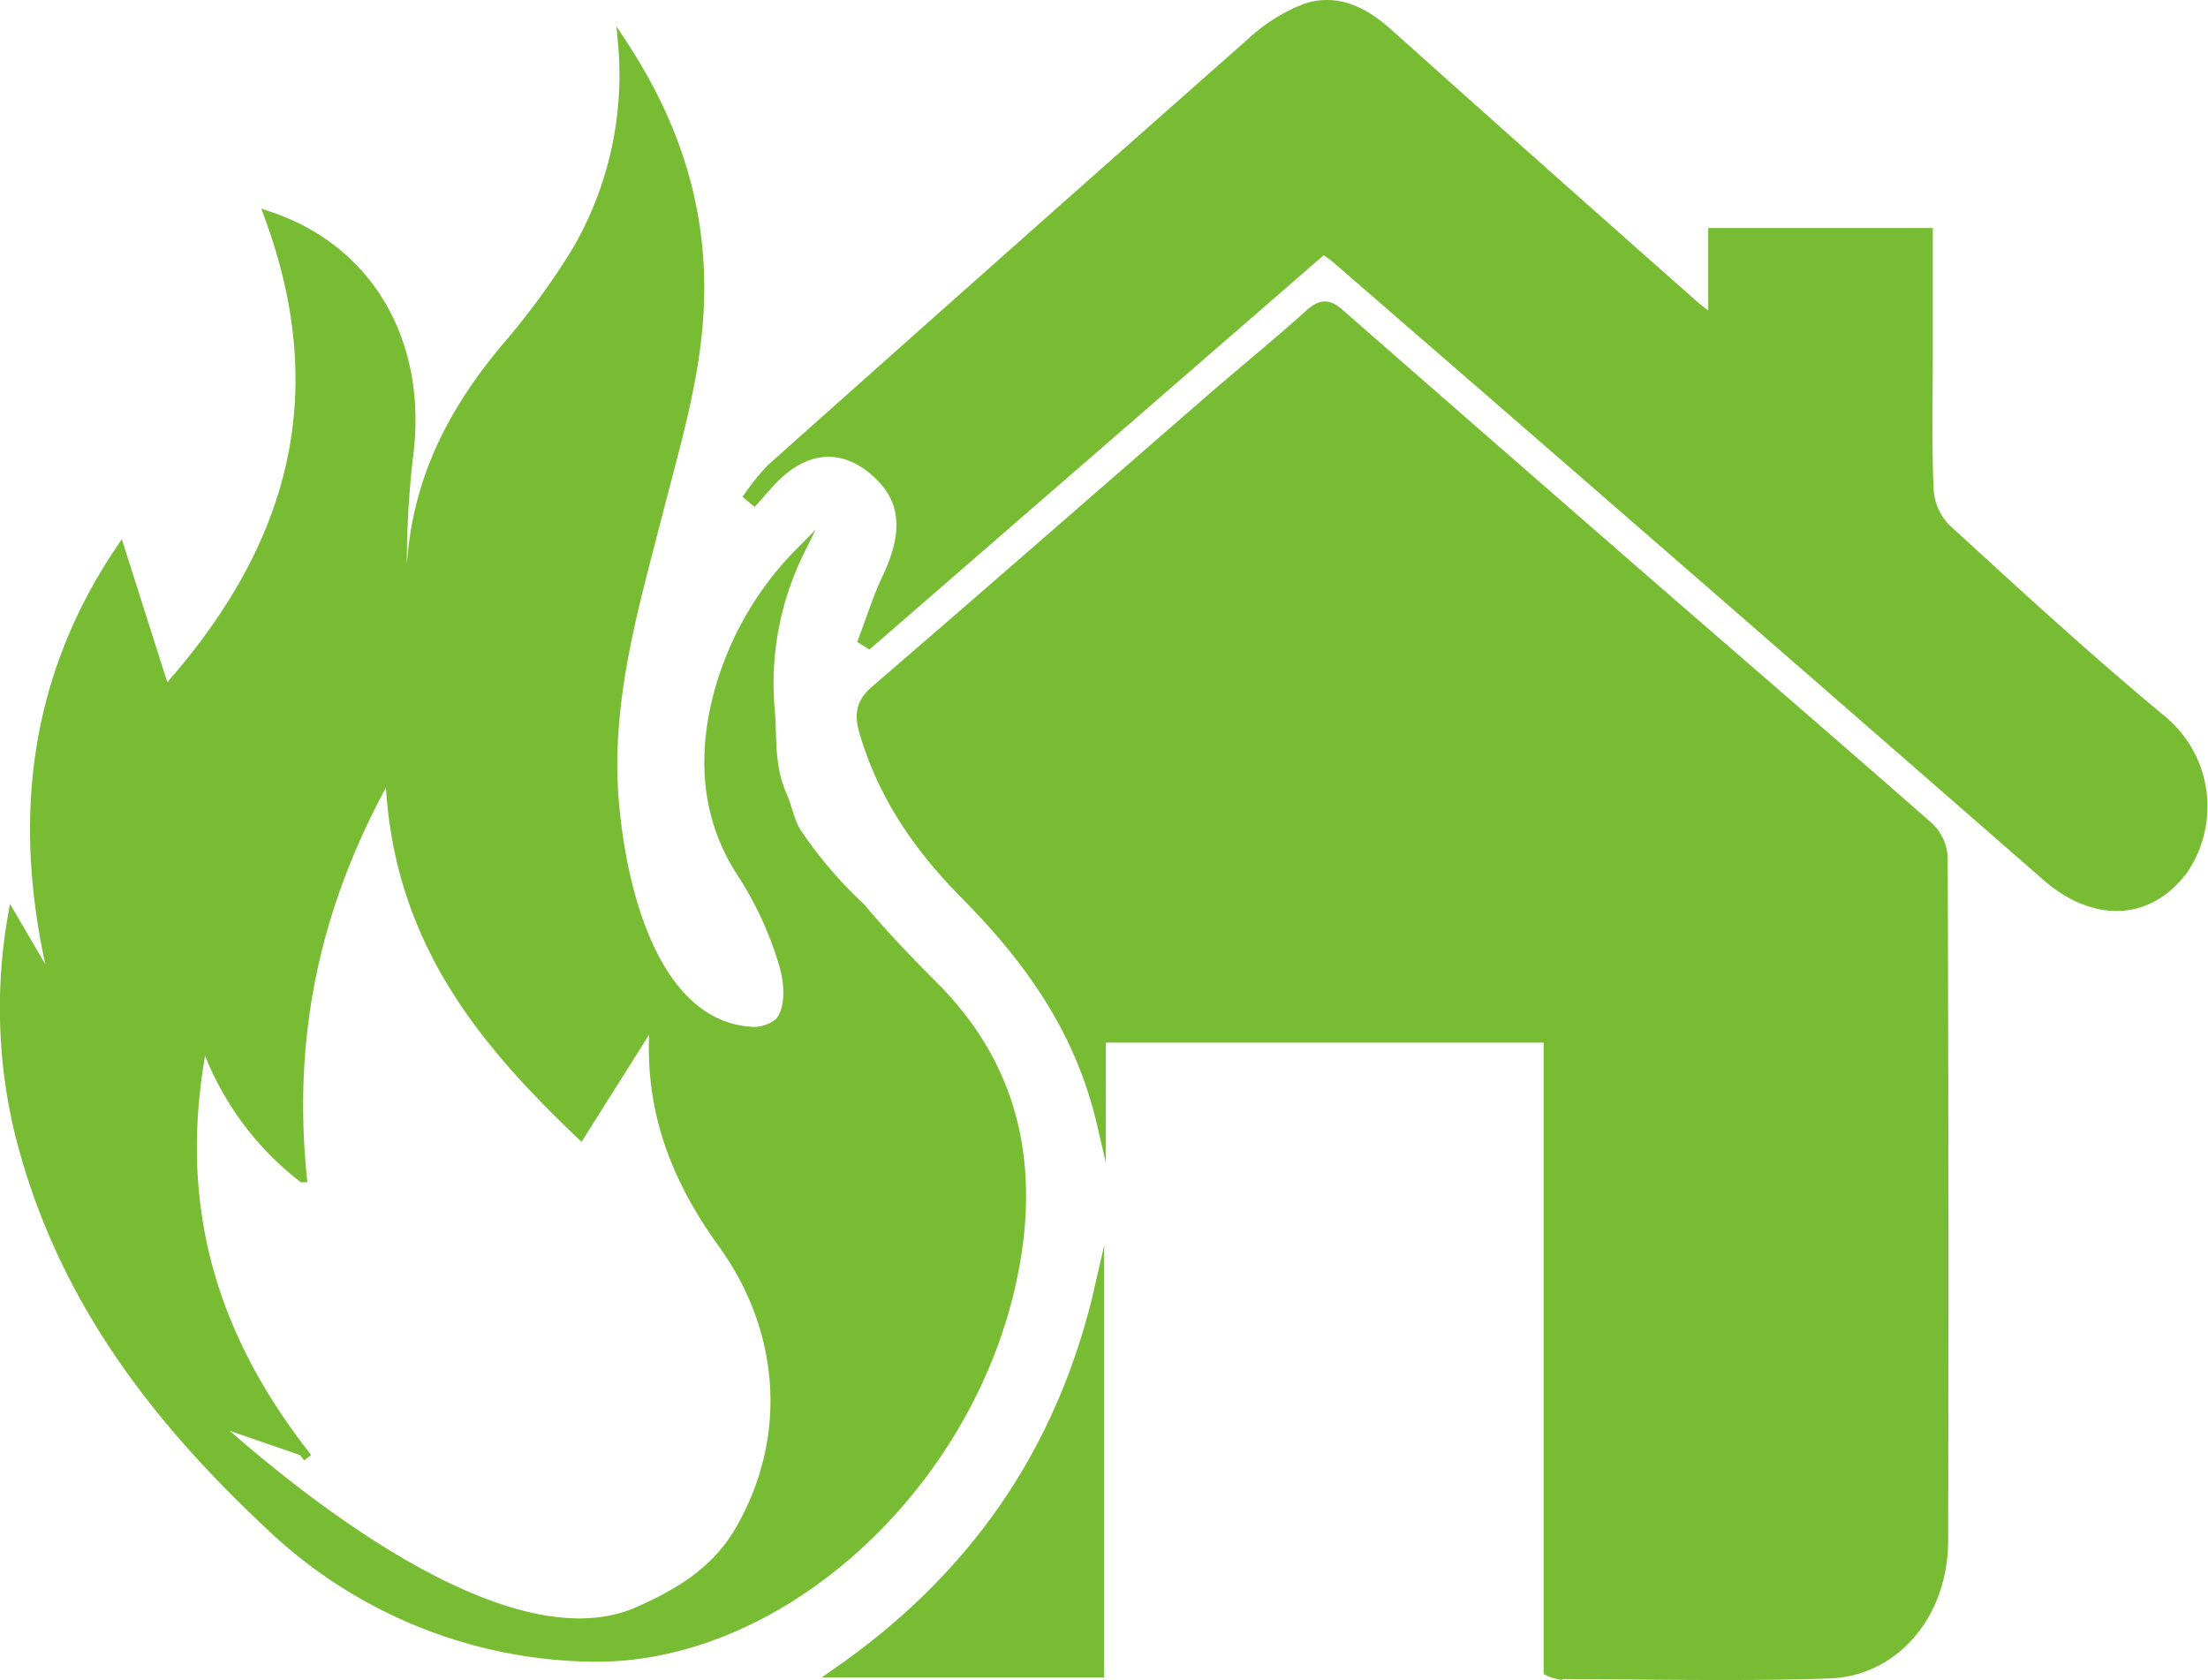<?xml version="1.0" encoding="UTF-8" standalone="no"?>
<svg
   xmlns:dc="http://purl.org/dc/elements/1.1/"
   xmlns:cc="http://creativecommons.org/ns#"
   xmlns:rdf="http://www.w3.org/1999/02/22-rdf-syntax-ns#"
   xmlns:svg="http://www.w3.org/2000/svg"
   xmlns="http://www.w3.org/2000/svg"
   xmlns:sodipodi="http://sodipodi.sourceforge.net/DTD/sodipodi-0.dtd"
   xmlns:inkscape="http://www.inkscape.org/namespaces/inkscape"
   viewBox="0 0 249.3 189.67"
   version="1.1"
   id="svg16"
   sodipodi:docname="Incendios.svg"
   inkscape:version="1.0.2 (1.0.2+r75+1)">
  <sodipodi:namedview
     pagecolor="#ffffff"
     bordercolor="#666666"
     borderopacity="1"
     objecttolerance="10"
     gridtolerance="10"
     guidetolerance="10"
     inkscape:pageopacity="0"
     inkscape:pageshadow="2"
     inkscape:window-width="1920"
     inkscape:window-height="1017"
     id="namedview18"
     showgrid="false"
     inkscape:zoom="2.3989034"
     inkscape:cx="124.65"
     inkscape:cy="94.834999"
     inkscape:window-x="0"
     inkscape:window-y="30"
     inkscape:window-maximized="1"
     inkscape:current-layer="svg16" />
  <defs
     id="defs4">
    <style
       id="style2">.cls-1{fill:#001e61;stroke:#001e61;stroke-miterlimit:10;}</style>
  </defs>
  <g
     id="Layer_2"
     data-name="Layer 2"
     style="fill:#78bc34;fill-opacity:1;stroke:#78bc34;stroke-opacity:1">
    <g
       id="Iconos_AIR"
       data-name="Iconos AIR"
       style="fill:#78bc34;fill-opacity:1;stroke:#78bc34;stroke-opacity:1">
      <path
         class="cls-1"
         d="M174.79,188.68V117.21H124.36v9.7c-2.49-10.76-8.37-18.77-15.49-25.95-5-5.06-9.14-10.86-11.31-18.19-.66-2.23-.38-3.48,1.3-4.93,12.46-10.73,24.84-21.57,37.27-32.36,3.9-3.39,7.91-6.65,11.77-10.11,1.22-1.09,2.1-1.11,3.29-.07q17,14.87,34,29.67c10.89,9.47,21.82,18.87,32.67,28.4a5.2,5.2,0,0,1,1.55,3.36q.13,38.59.05,77.19c0,8.31-5.48,14.84-13,15.08-10.19.33-20.38.08-30.58.06A4.17,4.17,0,0,1,174.79,188.68Z"
         id="path6"
         style="fill:#78bc34;fill-opacity:1;stroke:#78bc34;stroke-opacity:1" />
      <path
         class="cls-1"
         d="M1.38,103.47l5,8.54c-4.69-18.15-3-34.88,7.21-50l5.09,16C32.77,62.27,38,45.09,30.33,24.36c11.51,3.82,17.44,14.53,15.82,27.08a104.16,104.16,0,0,0-.52,18.46c.3-2.32.68-4.62.88-7,.81-9.36,4.89-16.86,10.54-23.6A84.55,84.55,0,0,0,65,28.46,39.44,39.44,0,0,0,70.28,4.91c5.57,8.48,8.88,17.65,8.73,28.28-.12,8.56-2.58,16.5-4.64,24.56-2.74,10.71-5.94,21.33-5,32.69,1,11.85,5.33,25.69,15.85,26a4.67,4.67,0,0,0,2.71-1c1.4-1.54,1.12-4.61.53-6.54a39.19,39.19,0,0,0-4.6-10.1C80,93,79.29,86.66,80.68,80a36.09,36.09,0,0,1,9.6-17.66A33.55,33.55,0,0,0,87,80.41c.23,3.23-.07,6.26,1.39,9.48.57,1.27.81,3,1.72,4.29a48.83,48.83,0,0,0,7.09,8.26c2.59,3.1,5.39,6,8.22,8.84,8.32,8.32,11.33,18.52,9.34,30.72-4.07,24.94-26.55,46-48.87,45.08a53.73,53.73,0,0,1-35.36-14.77C17.58,160.2,6.78,146.41,2.15,127.84A60.12,60.12,0,0,1,1.38,103.47Zm23.3,57.63c9.78,8.64,32.81,27.11,47.28,20.84,4.53-2,8.81-4.48,11.52-9.15,6.06-10.44,5.12-22.65-1.92-32.39-5.24-7.25-8.61-15.35-7.63-25.54-2.73,4.34-5.46,8.67-8.37,13.27-11.2-10.7-21-22.32-21.57-41-8.16,14.45-11.52,29.21-9.84,45.85A33.19,33.19,0,0,1,23,117.31c-3.71,18.45.86,33.45,11.74,47.26"
         id="path8"
         style="fill:#78bc34;fill-opacity:1;stroke:#78bc34;stroke-opacity:1" />
      <path
         class="cls-1"
         d="M149.44,28.17,98.12,72.71l-.72-.44C98.26,70,99,67.63,100,65.47c2.65-5.46,2.27-9.3-1.44-12.39S90.66,50.48,87,54.47c-.62.67-1.22,1.38-1.84,2.07L84.51,56a25.3,25.3,0,0,1,2.54-3.13q27-24.09,54.17-48.07a19.54,19.54,0,0,1,6-3.83c3.53-1.28,6.67.18,9.51,2.73Q174,19.17,191.37,34.5c.51.46,1.08.85,2,1.6V26.24h24.36V39.63c0,5.22-.13,10.44.09,15.64a6.86,6.86,0,0,0,1.86,4.3c8,7.33,16,14.69,24.32,21.59a12.7,12.7,0,0,1,2.48,17.13c-3.93,5.19-10,5.38-15.42.69Q191,64,150.83,29.21C150.45,28.88,150,28.61,149.44,28.17Z"
         id="path10"
         style="fill:#78bc34;fill-opacity:1;stroke:#78bc34;stroke-opacity:1" />
      <path
         class="cls-1"
         d="M124.17,145.07v43.81H94.37C109.66,178.28,119.86,164.09,124.17,145.07Z"
         id="path12"
         style="fill:#78bc34;fill-opacity:1;stroke:#78bc34;stroke-opacity:1" />
    </g>
  </g>
</svg>
